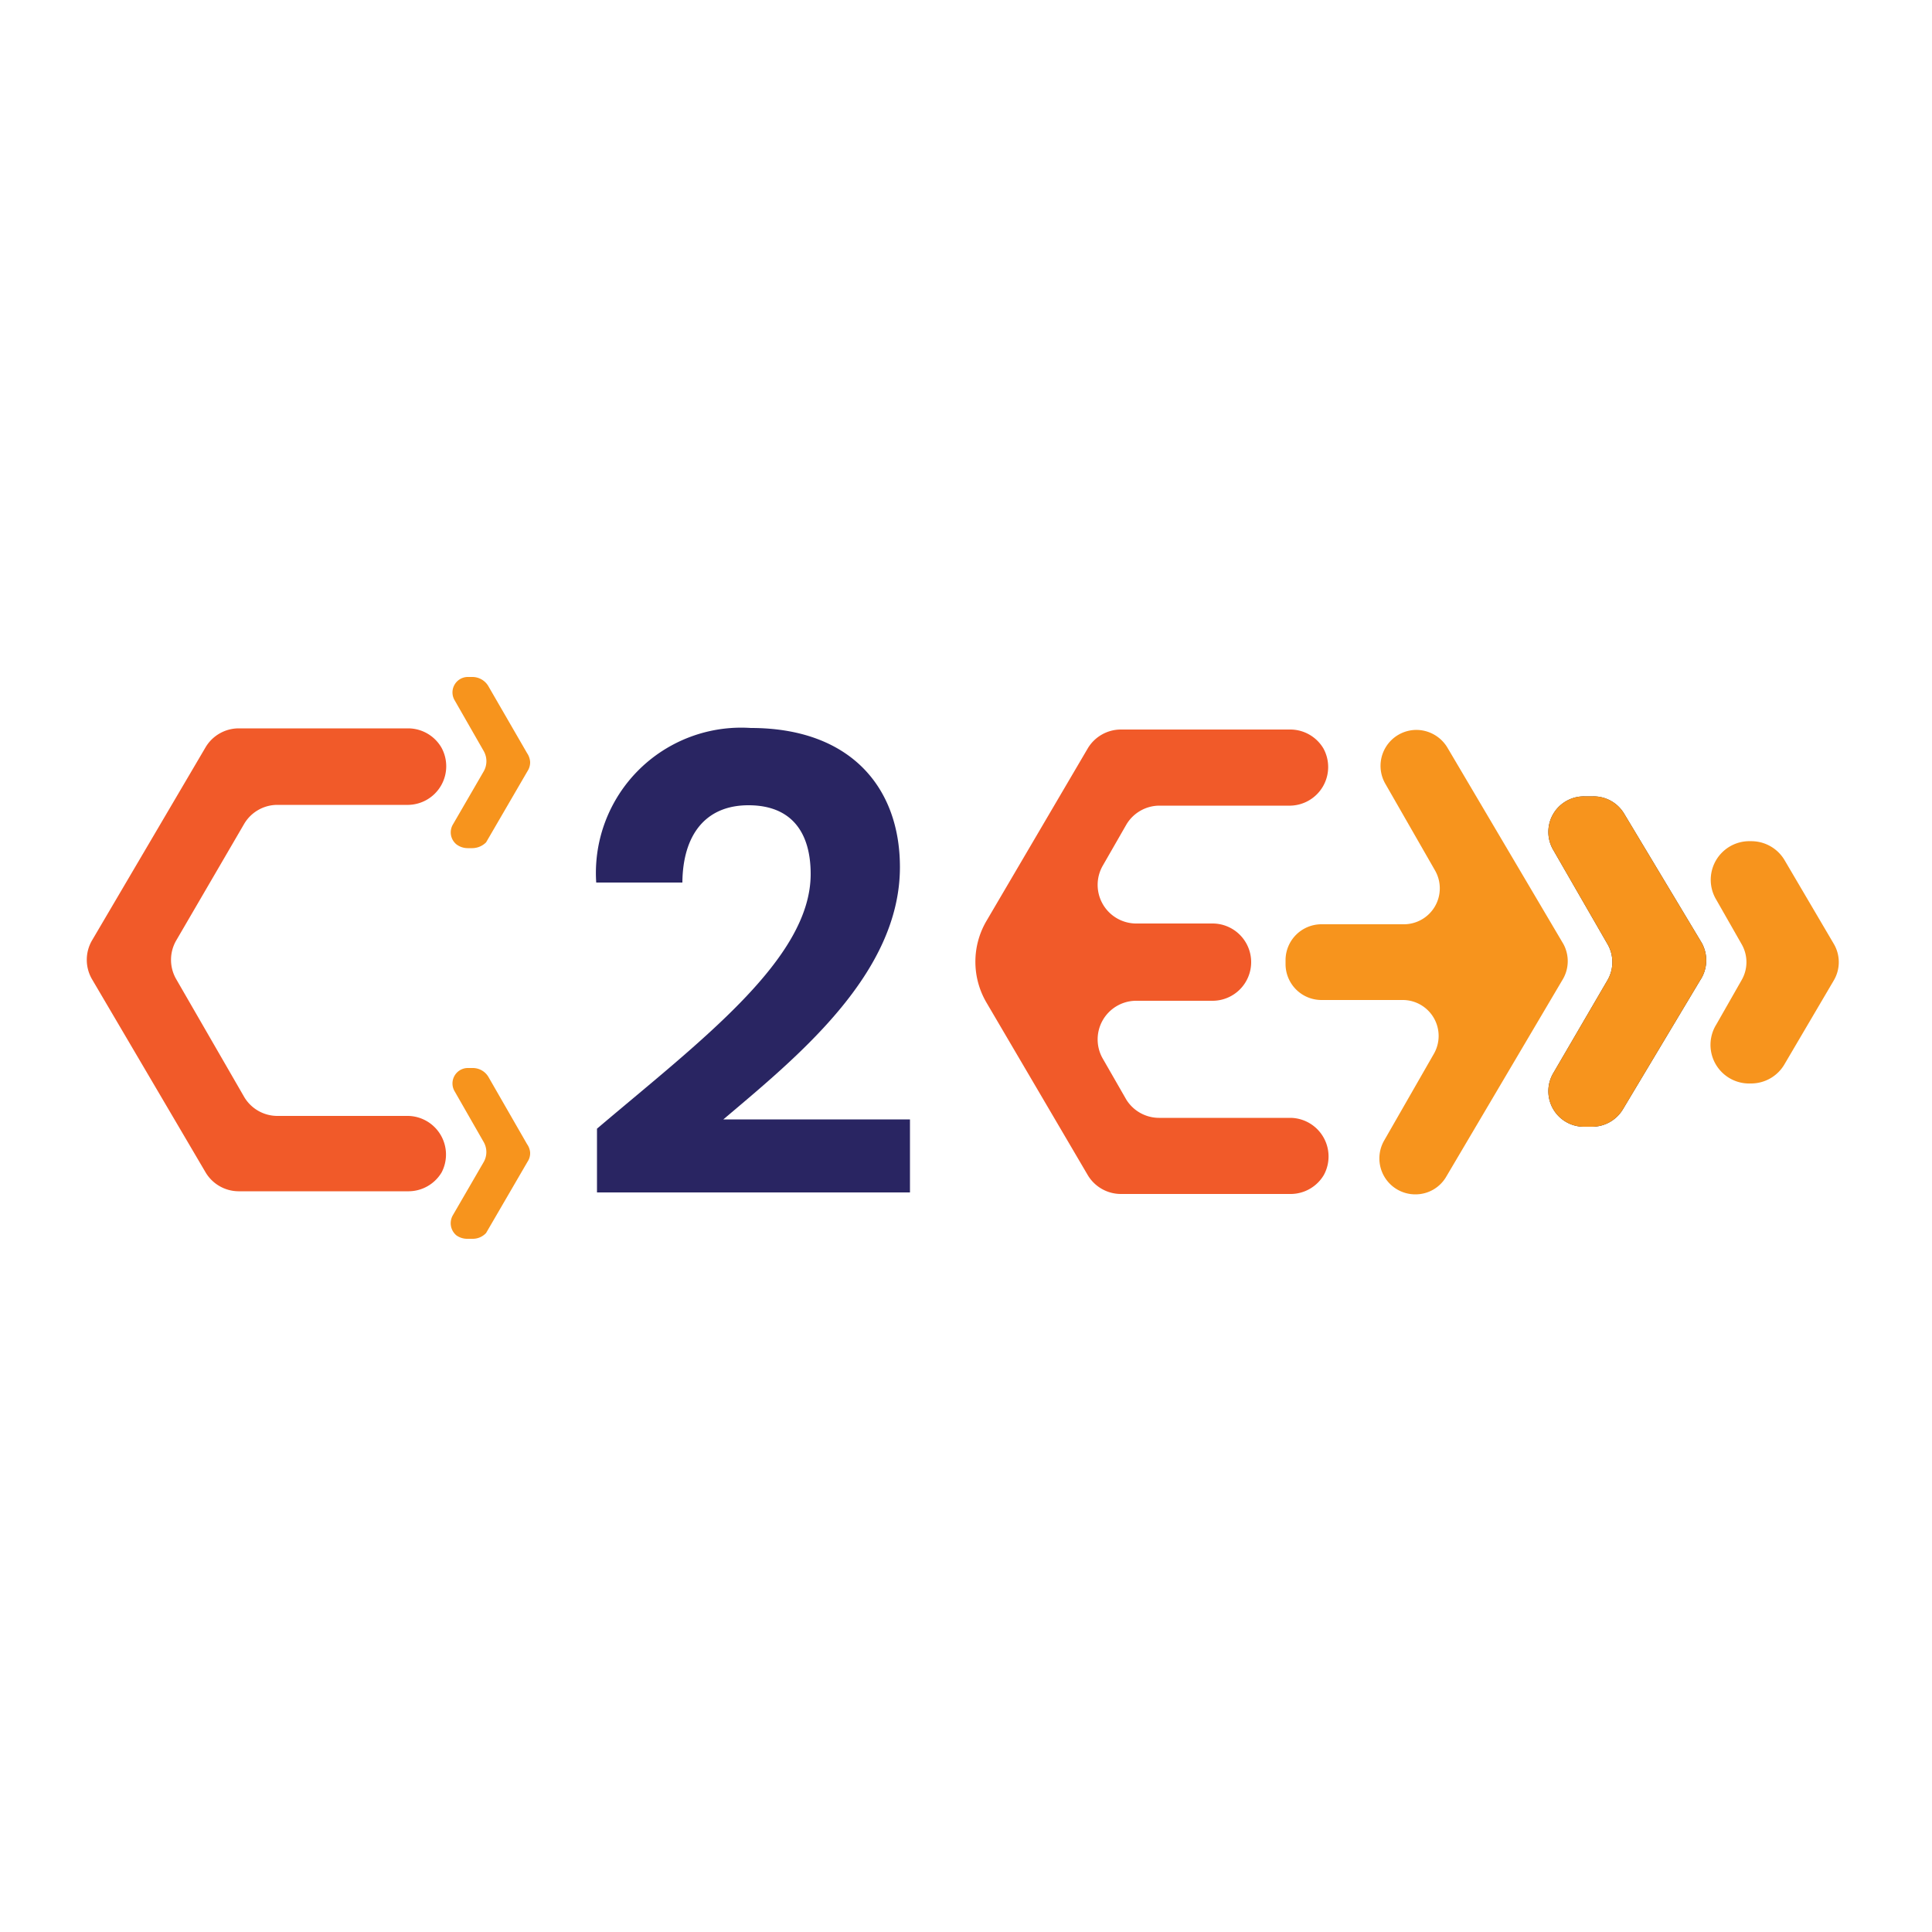 <svg xmlns="http://www.w3.org/2000/svg" id="Layer_1" data-name="Layer 1" viewBox="0 0 50 50"><defs><style>.cls-2{fill:#f15a29}.cls-3{fill:#f7941d}</style></defs><path d="M15.45 29.21c2.7-2.29 5.53-4.4 5.53-6.59 0-1.06-.48-1.78-1.61-1.78s-1.7.79-1.71 2h-2.23a3.76 3.76 0 0 1 4-4c2.57 0 3.86 1.53 3.86 3.6 0 2.77-2.67 4.92-4.57 6.53h4.83v1.89h-8.1Z" style="fill:#292562"/><path d="M30 28.93h3.41a1 1 0 0 1 .85 1.48 1 1 0 0 1-.85.49H29a1 1 0 0 1-.85-.49l-2.63-4.48a2.09 2.09 0 0 1 0-2.08l2.63-4.48a1 1 0 0 1 .85-.49h4.4a1 1 0 0 1 .85.49 1 1 0 0 1-.85 1.48H30a1 1 0 0 0-.85.49l-.62 1.08a1 1 0 0 0 .85 1.48h2a1 1 0 0 1 1 1 1 1 0 0 1-1 1h-2a1 1 0 0 0-.85 1.48l.62 1.08a1 1 0 0 0 .85.47ZM11.43 30.34a1 1 0 0 1-.85.49H6.17a1 1 0 0 1-.85-.49l-2.94-5a1 1 0 0 1 0-1l2.94-5a1 1 0 0 1 .85-.49h4.4a1 1 0 0 1 .85.49 1 1 0 0 1-.85 1.49h-3.4a1 1 0 0 0-.85.49l-1.76 3.02a1 1 0 0 0 0 1l1.76 3.05a1 1 0 0 0 .85.49h3.4a1 1 0 0 1 .86 1.46Z" class="cls-2"/><path d="m40.43 25.37-3 5.08a.92.92 0 0 1-.8.46.93.93 0 0 1-.81-1.39l1.29-2.25a.93.93 0 0 0-.8-1.39H34.2a.93.93 0 0 1-.93-.92v-.12a.93.93 0 0 1 .93-.92h2.14a.93.93 0 0 0 .8-1.39l-1.29-2.25a.93.93 0 0 1 .81-1.39.94.94 0 0 1 .8.46l3 5.08a.93.93 0 0 1-.03.94Z" class="cls-3"/><path d="m44 25.37-2 3.34a.93.93 0 0 1-.8.45H41a.92.92 0 0 1-.8-1.39l1.4-2.4a.93.93 0 0 0 0-.94L40.2 22a.92.92 0 0 1 .8-1.39h.24a.92.92 0 0 1 .8.46l2 3.33a.93.93 0 0 1-.04.97Z" style="fill:#2c282c"/><path d="m44 25.37-2 3.34a.93.93 0 0 1-.8.45H41a.92.92 0 0 1-.8-1.39l1.4-2.4a.93.93 0 0 0 0-.94L40.2 22a.92.92 0 0 1 .8-1.39h.24a.92.92 0 0 1 .8.46l2 3.33a.93.93 0 0 1-.04.97ZM47.46 25.37l-1.27 2.16a1 1 0 0 1-.88.51 1 1 0 0 1-.89-1.53l.65-1.14a.93.93 0 0 0 0-.94l-.65-1.14a1 1 0 0 1 .89-1.52 1 1 0 0 1 .88.5l1.27 2.16a.93.93 0 0 1 0 .94ZM13.72 19.72a.42.42 0 0 1-.07.24l-1.07 1.84a.51.51 0 0 1-.35.15h-.13a.48.48 0 0 1-.29-.1.4.4 0 0 1-.09-.51l.8-1.38a.53.53 0 0 0 0-.52l-.75-1.31a.4.4 0 0 1 .32-.61h.14a.48.48 0 0 1 .41.24l1 1.73a.46.46 0 0 1 .08.23ZM13.72 29.83a.4.4 0 0 1-.07.24l-1.07 1.84a.47.47 0 0 1-.35.15h-.13a.48.48 0 0 1-.29-.09.41.41 0 0 1-.09-.52l.8-1.38a.52.52 0 0 0 0-.51l-.75-1.31a.4.4 0 0 1 .32-.61h.14a.47.47 0 0 1 .41.23l1 1.74a.43.43 0 0 1 .08.22Z" class="cls-3"/></svg>
